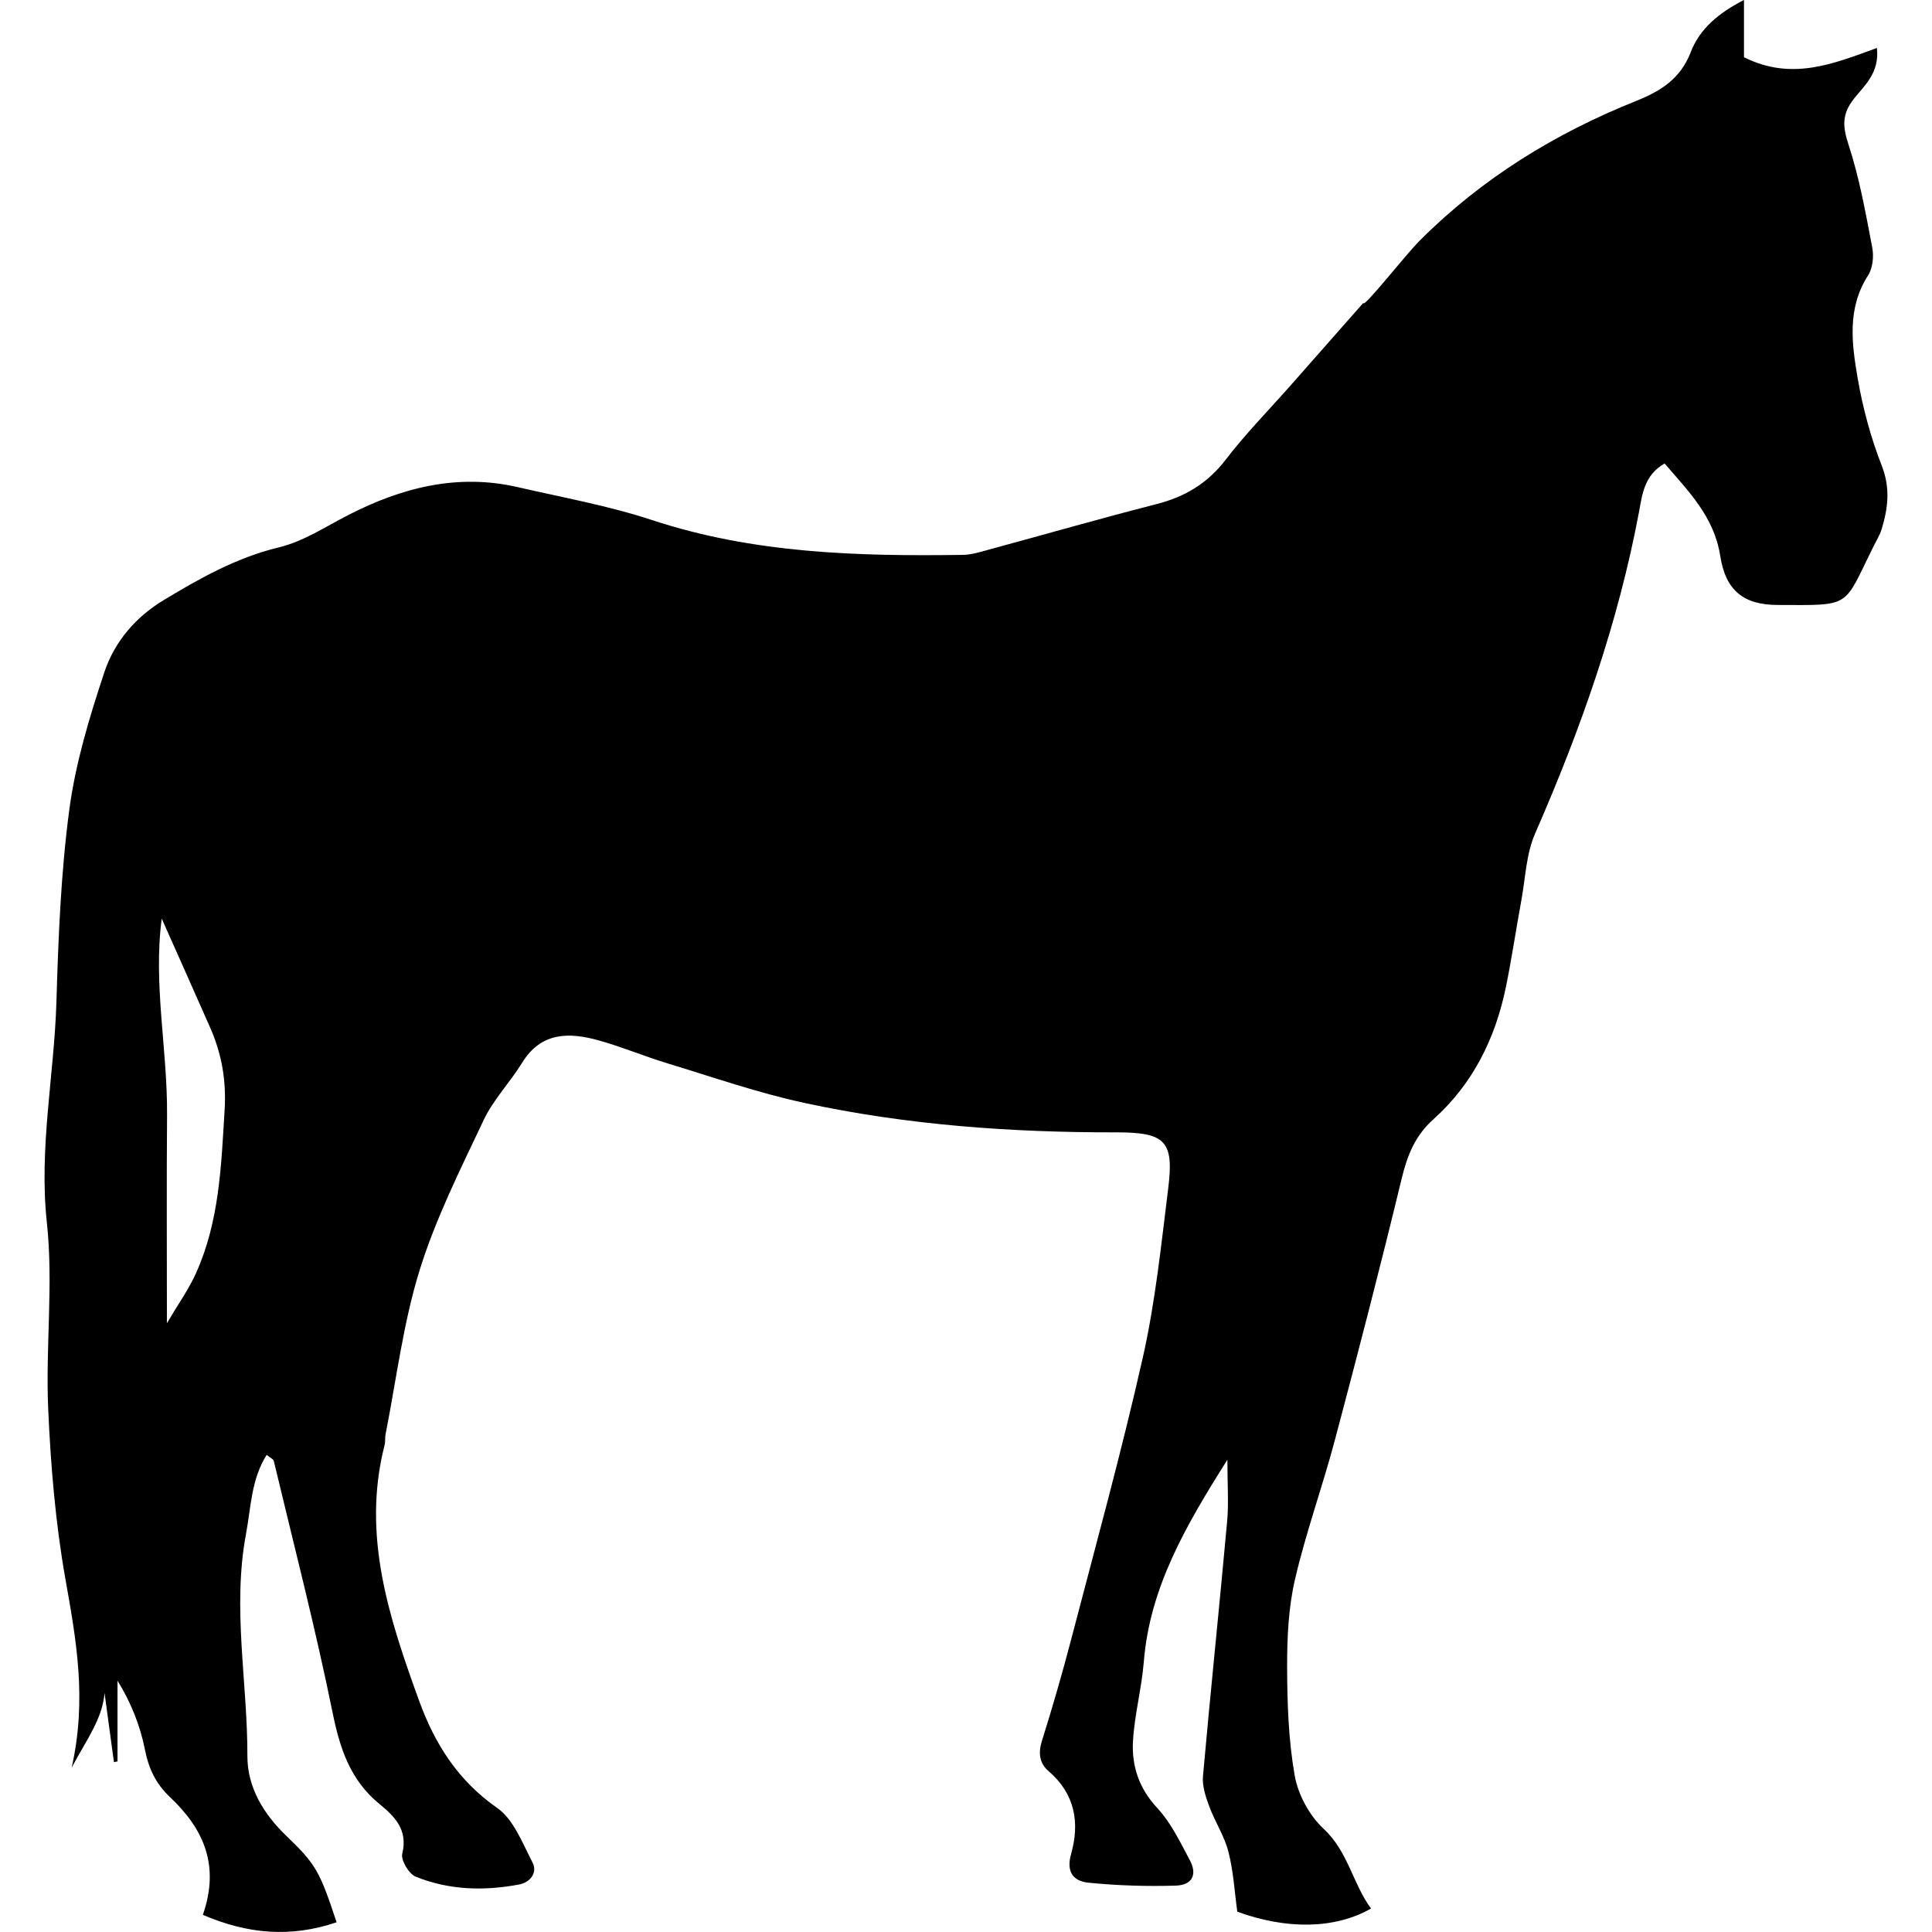 <?xml version="1.0" encoding="iso-8859-1"?>
<!-- Uploaded to: SVG Repo, www.svgrepo.com, Generator: SVG Repo Mixer Tools -->
<!DOCTYPE svg PUBLIC "-//W3C//DTD SVG 1.1//EN" "http://www.w3.org/Graphics/SVG/1.1/DTD/svg11.dtd">
<svg fill="#000000" version="1.1" id="Capa_1" xmlns="http://www.w3.org/2000/svg" xmlns:xlink="http://www.w3.org/1999/xlink" 
	 width="800px" height="800px" viewBox="0 0 205.572 205.572"
	 xml:space="preserve">
<g>
	<g id="r2Th6c.tif">
		<g>
			<g>
				<path d="M130.6,155.32c-4.474,7.084-8.267,13.635-8.896,21.525c-0.233,2.824-0.99,5.611-1.152,8.435
					c-0.143,2.626,0.64,5.002,2.574,7.089c1.468,1.574,2.447,3.631,3.479,5.57c0.812,1.514,0.259,2.641-1.482,2.697
					c-3.098,0.096-6.221,0-9.313-0.311c-1.528-0.157-2.407-1.066-1.843-3.047c0.939-3.311,0.432-6.402-2.397-8.825
					c-0.949-0.812-1.117-1.889-0.716-3.184c1.127-3.58,2.168-7.181,3.118-10.812c2.609-10.003,5.367-19.971,7.637-30.051
					c1.331-5.916,1.95-12,2.702-18.027c0.604-4.945-0.3-5.896-5.51-5.891c-11.18,0.016-22.298-0.771-33.228-3.138
					c-4.908-1.057-9.691-2.727-14.513-4.194c-2.471-0.746-4.867-1.762-7.348-2.453c-3.15-0.878-6.124-0.919-8.158,2.382
					c-1.28,2.082-3.046,3.895-4.083,6.078c-2.48,5.251-5.121,10.507-6.833,16.026c-1.747,5.642-2.46,11.604-3.613,17.423
					c-0.074,0.376-0.005,0.787-0.104,1.157c-2.455,9.572,0.488,18.423,3.682,27.219c1.658,4.56,4.118,8.47,8.292,11.379
					c1.759,1.225,2.689,3.737,3.76,5.794c0.589,1.122-0.282,2.133-1.374,2.347c-3.748,0.716-7.513,0.619-11.07-0.833
					c-0.716-0.3-1.574-1.757-1.409-2.438c0.625-2.549-0.805-3.956-2.422-5.281c-3.095-2.528-4.207-5.87-4.987-9.709
					c-1.825-8.988-4.128-17.874-6.261-26.802c-0.046-0.192-0.353-0.31-0.759-0.64c-1.648,2.61-1.663,5.561-2.194,8.399
					c-1.482,7.906,0.165,15.767,0.145,23.652c-0.005,3.332,1.726,6.17,4.167,8.511c3.123,2.996,3.529,3.743,5.324,9.171
					c-4.883,1.661-9.48,1.255-14.229-0.792c1.863-5.353,0.005-9.231-3.524-12.553c-1.478-1.396-2.247-3.017-2.643-5.032
					c-0.502-2.554-1.485-5.012-2.915-7.327c0,2.863,0,5.723,0,8.587c-0.127,0.025-0.256,0.045-0.381,0.076
					c-0.333-2.453-0.665-4.9-0.998-7.354c-0.229,2.747-1.871,4.891-3.501,7.942c1.645-7.262,0.485-13.609-0.66-20.048
					c-1.059-5.977-1.569-12.081-1.836-18.154c-0.289-6.586,0.564-13.258-0.14-19.778c-0.858-7.952,0.774-15.66,1.016-23.485
					c0.201-6.833,0.473-13.701,1.371-20.467c0.66-4.954,2.143-9.849,3.725-14.612c1.064-3.217,3.301-5.87,6.312-7.683
					c3.879-2.341,7.774-4.535,12.286-5.622c2.585-0.625,4.951-2.196,7.368-3.438c5.7-2.922,11.624-4.436,18.024-2.965
					c4.789,1.104,9.661,1.978,14.31,3.511c10.789,3.552,21.881,3.857,33.05,3.697c0.889-0.011,1.782-0.287,2.65-0.526
					c5.995-1.627,11.961-3.339,17.979-4.882c3.012-0.774,5.408-2.199,7.338-4.72c2.122-2.767,4.585-5.273,6.901-7.894
					c2.549-2.897,5.103-5.794,7.743-8.788c-0.035,0.676,4.438-5.06,5.987-6.611c6.597-6.617,14.396-11.418,23.023-14.871
					c2.676-1.071,4.748-2.381,5.835-5.21c0.965-2.501,2.985-4.169,5.661-5.542c0,2.272,0,4.327,0,6.093
					c5.073,2.534,9.466,0.724,14.143-0.987c0.3,2.643-1.325,3.994-2.417,5.367c-1.315,1.658-1.244,2.963-0.604,4.918
					c1.163,3.537,1.818,7.254,2.523,10.931c0.184,0.947,0.062,2.204-0.446,2.991c-2.244,3.499-1.731,7.264-1.102,10.941
					c0.543,3.166,1.401,6.327,2.569,9.318c0.924,2.372,0.66,4.501-0.016,6.733c-0.188,0.612-0.538,1.175-0.828,1.757
					c-3.315,6.645-2.229,6.337-10.231,6.312c-3.621-0.01-5.54-1.513-6.119-5.226c-0.655-4.169-3.341-6.822-5.916-9.828
					c-2.173,1.229-2.387,3.329-2.712,5.086c-2.229,11.902-6.22,23.206-11.06,34.266c-0.965,2.191-1.036,4.776-1.482,7.183
					c-0.563,3.057-1.011,6.137-1.636,9.178c-1.122,5.469-3.519,10.309-7.718,14.071c-1.955,1.747-2.778,3.854-3.377,6.332
					c-2.245,9.293-4.642,18.545-7.099,27.787c-1.32,4.976-3.088,9.841-4.251,14.853c-0.695,3.001-0.838,6.175-0.833,9.277
					c0.011,3.859,0.138,7.77,0.803,11.558c0.351,2.026,1.554,4.266,3.062,5.662c2.64,2.453,3.103,5.84,5.062,8.506
					c-3.85,2.193-8.968,2.255-14.229,0.335c-0.29-2.098-0.406-4.286-0.944-6.378c-0.432-1.686-1.447-3.209-2.052-4.859
					c-0.376-1.011-0.752-2.153-0.655-3.194c0.803-9.028,1.752-18.053,2.569-27.086C130.747,159.966,130.6,158.016,130.6,155.32z
					 M17.76,140.792c1.186-2.012,2.298-3.565,3.072-5.271c2.519-5.545,2.709-11.517,3.07-17.469c0.186-3.066-0.312-5.92-1.528-8.683
					c-1.706-3.88-3.443-7.749-5.165-11.624c-0.927,6.982,0.62,13.919,0.566,20.906C17.719,125.751,17.76,132.86,17.76,140.792z"/>
			</g>
		</g>
	</g>
</g>
</svg>